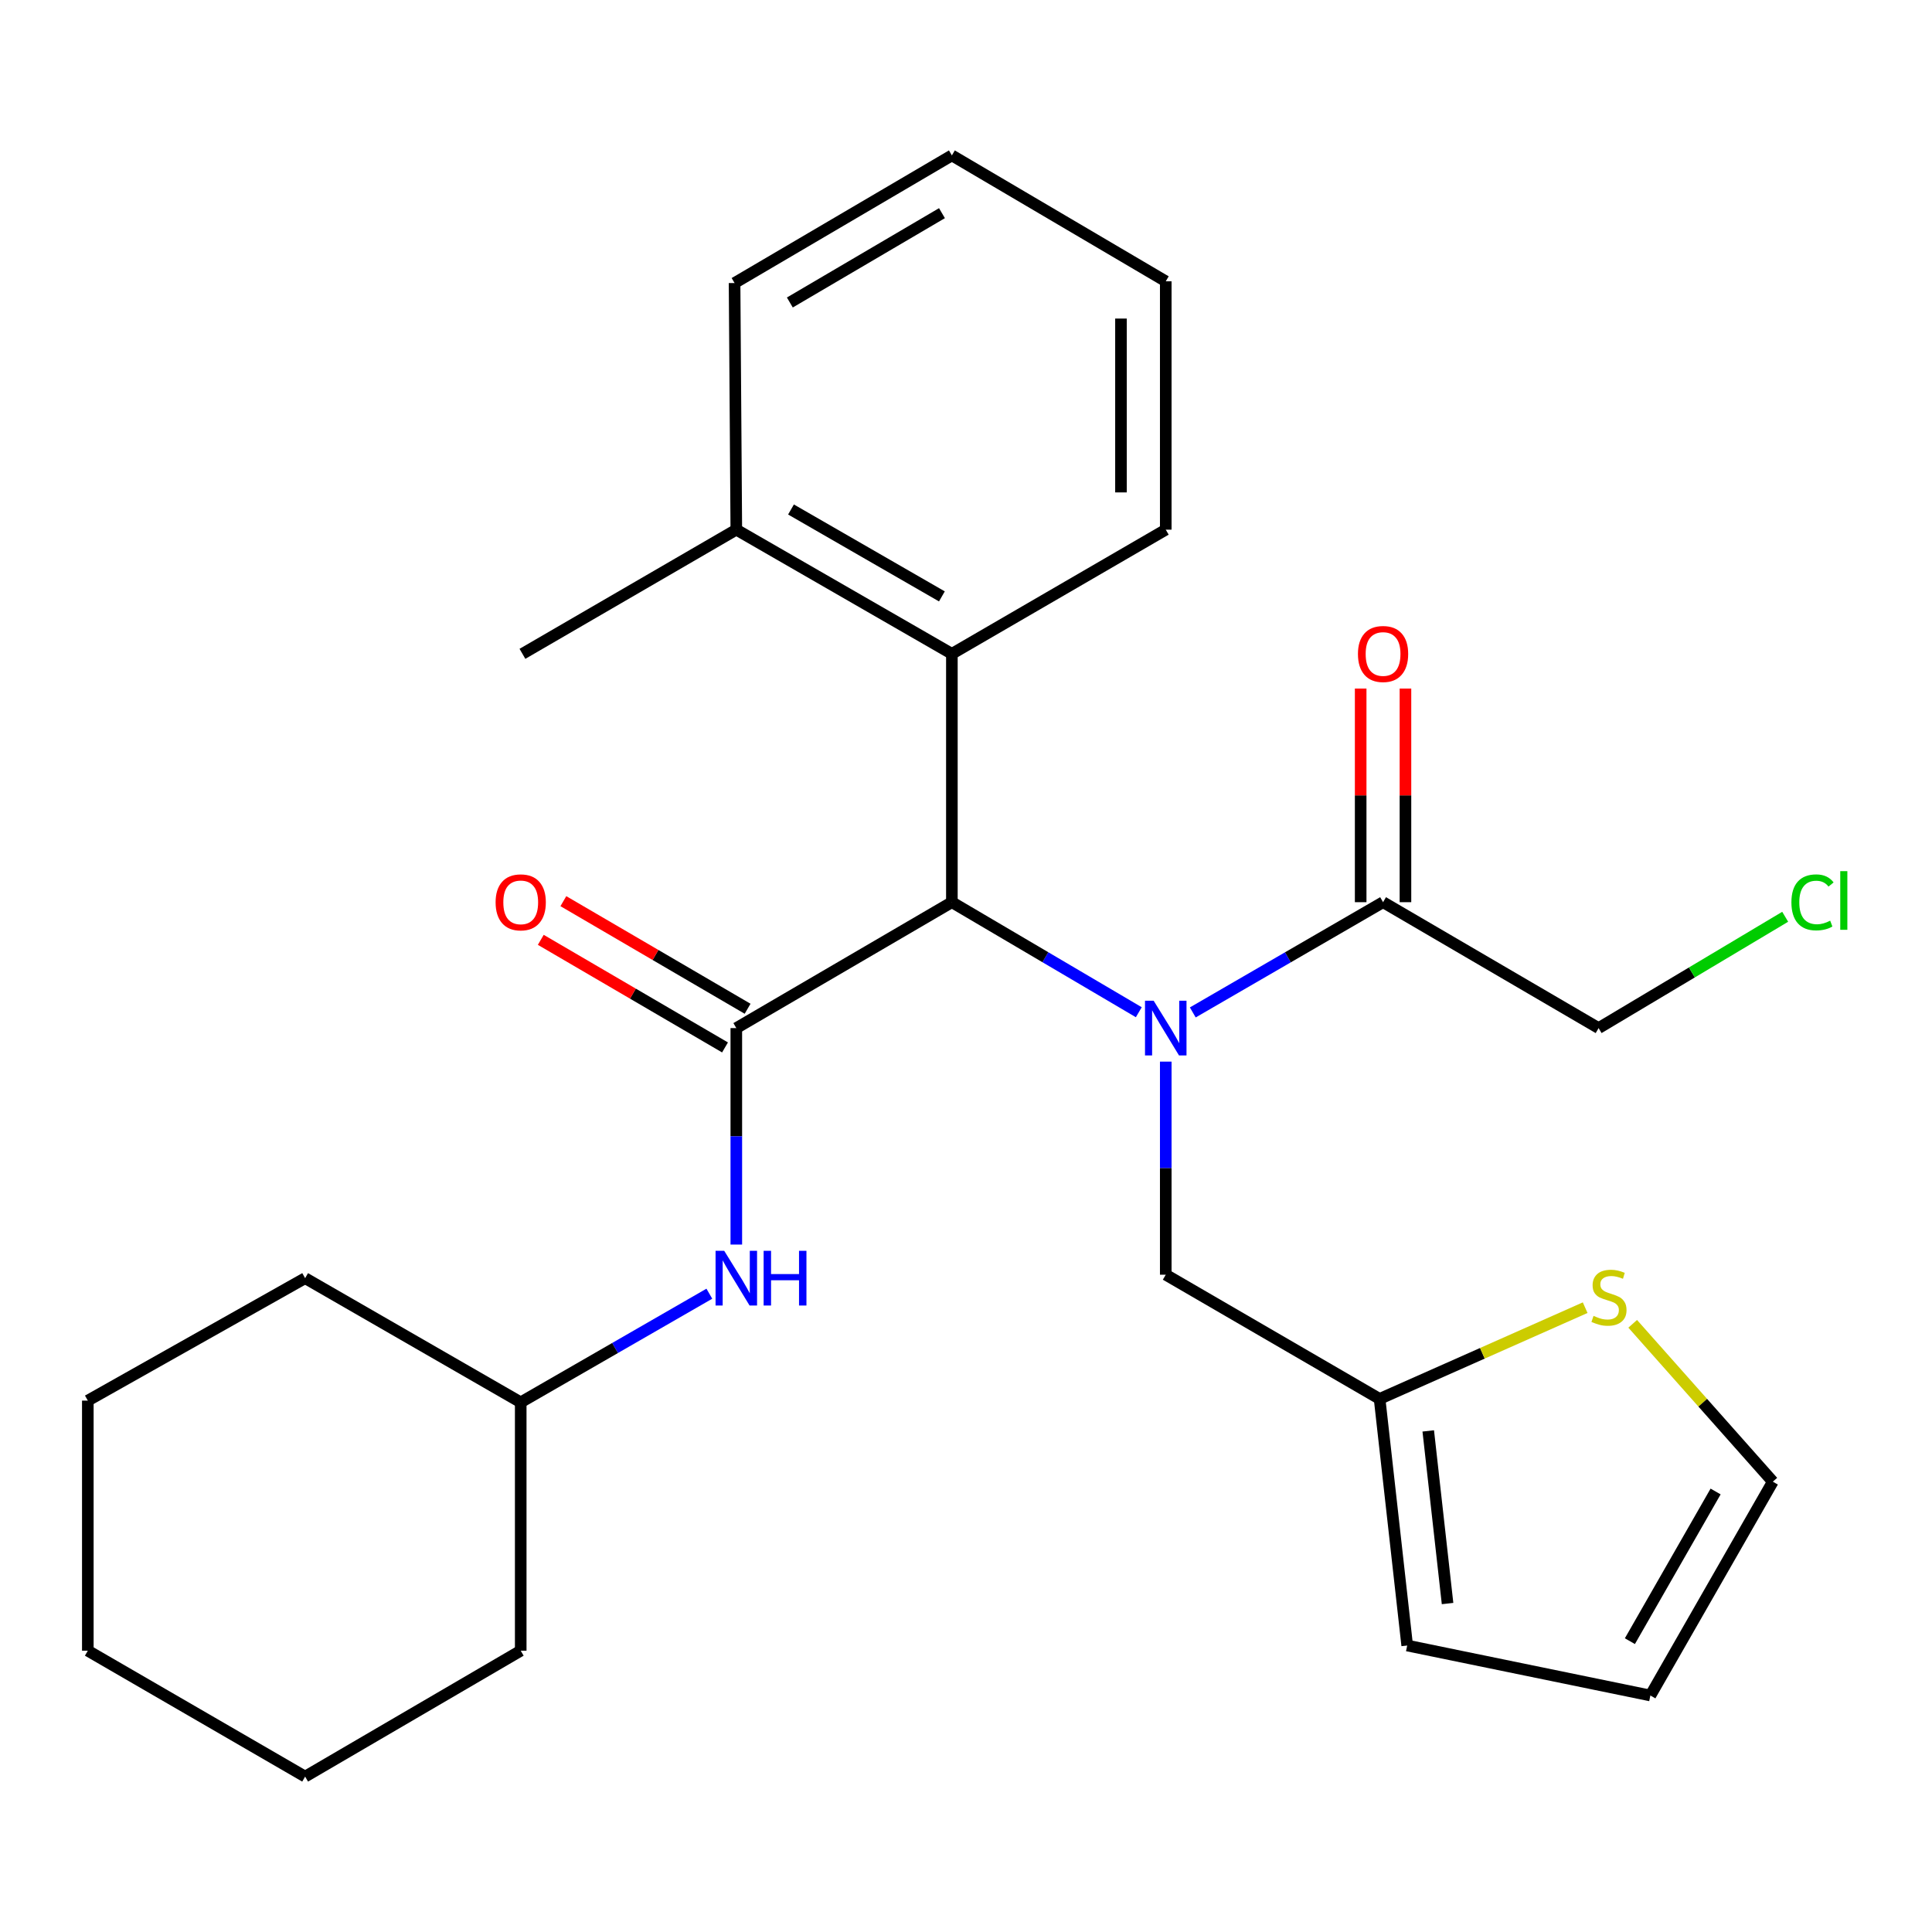<?xml version='1.0' encoding='iso-8859-1'?>
<svg version='1.1' baseProfile='full'
              xmlns='http://www.w3.org/2000/svg'
                      xmlns:rdkit='http://www.rdkit.org/xml'
                      xmlns:xlink='http://www.w3.org/1999/xlink'
                  xml:space='preserve'
width='1000px' height='1000px' viewBox='0 0 1000 1000'>
<!-- END OF HEADER -->
<rect style='opacity:1.0;fill:#FFFFFF;stroke:none' width='1000' height='1000' x='0' y='0'> </rect>
<path class='bond-0' d='M 589.441,523.927 L 541.066,495.449' style='fill:none;fill-rule:evenodd;stroke:#0000FF;stroke-width:6px;stroke-linecap:butt;stroke-linejoin:miter;stroke-opacity:1' />
<path class='bond-0' d='M 541.066,495.449 L 492.691,466.971' style='fill:none;fill-rule:evenodd;stroke:#000000;stroke-width:6px;stroke-linecap:butt;stroke-linejoin:miter;stroke-opacity:1' />
<path class='bond-1' d='M 617.383,524.035 L 666.627,495.503' style='fill:none;fill-rule:evenodd;stroke:#0000FF;stroke-width:6px;stroke-linecap:butt;stroke-linejoin:miter;stroke-opacity:1' />
<path class='bond-1' d='M 666.627,495.503 L 715.872,466.971' style='fill:none;fill-rule:evenodd;stroke:#000000;stroke-width:6px;stroke-linecap:butt;stroke-linejoin:miter;stroke-opacity:1' />
<path class='bond-2' d='M 603.393,549.492 L 603.393,604.64' style='fill:none;fill-rule:evenodd;stroke:#0000FF;stroke-width:6px;stroke-linecap:butt;stroke-linejoin:miter;stroke-opacity:1' />
<path class='bond-2' d='M 603.393,604.64 L 603.393,659.788' style='fill:none;fill-rule:evenodd;stroke:#000000;stroke-width:6px;stroke-linecap:butt;stroke-linejoin:miter;stroke-opacity:1' />
<path class='bond-3' d='M 381.114,532.14 L 492.691,466.971' style='fill:none;fill-rule:evenodd;stroke:#000000;stroke-width:6px;stroke-linecap:butt;stroke-linejoin:miter;stroke-opacity:1' />
<path class='bond-4' d='M 381.114,532.14 L 381.114,588.161' style='fill:none;fill-rule:evenodd;stroke:#000000;stroke-width:6px;stroke-linecap:butt;stroke-linejoin:miter;stroke-opacity:1' />
<path class='bond-4' d='M 381.114,588.161 L 381.114,644.182' style='fill:none;fill-rule:evenodd;stroke:#0000FF;stroke-width:6px;stroke-linecap:butt;stroke-linejoin:miter;stroke-opacity:1' />
<path class='bond-5' d='M 386.958,522.133 L 339.278,494.288' style='fill:none;fill-rule:evenodd;stroke:#000000;stroke-width:6px;stroke-linecap:butt;stroke-linejoin:miter;stroke-opacity:1' />
<path class='bond-5' d='M 339.278,494.288 L 291.599,466.442' style='fill:none;fill-rule:evenodd;stroke:#FF0000;stroke-width:6px;stroke-linecap:butt;stroke-linejoin:miter;stroke-opacity:1' />
<path class='bond-5' d='M 375.269,542.148 L 327.59,514.303' style='fill:none;fill-rule:evenodd;stroke:#000000;stroke-width:6px;stroke-linecap:butt;stroke-linejoin:miter;stroke-opacity:1' />
<path class='bond-5' d='M 327.59,514.303 L 279.91,486.457' style='fill:none;fill-rule:evenodd;stroke:#FF0000;stroke-width:6px;stroke-linecap:butt;stroke-linejoin:miter;stroke-opacity:1' />
<path class='bond-6' d='M 492.691,466.971 L 492.691,338.422' style='fill:none;fill-rule:evenodd;stroke:#000000;stroke-width:6px;stroke-linecap:butt;stroke-linejoin:miter;stroke-opacity:1' />
<path class='bond-7' d='M 727.461,466.971 L 727.461,411.683' style='fill:none;fill-rule:evenodd;stroke:#000000;stroke-width:6px;stroke-linecap:butt;stroke-linejoin:miter;stroke-opacity:1' />
<path class='bond-7' d='M 727.461,411.683 L 727.461,356.396' style='fill:none;fill-rule:evenodd;stroke:#FF0000;stroke-width:6px;stroke-linecap:butt;stroke-linejoin:miter;stroke-opacity:1' />
<path class='bond-7' d='M 704.282,466.971 L 704.282,411.683' style='fill:none;fill-rule:evenodd;stroke:#000000;stroke-width:6px;stroke-linecap:butt;stroke-linejoin:miter;stroke-opacity:1' />
<path class='bond-7' d='M 704.282,411.683 L 704.282,356.396' style='fill:none;fill-rule:evenodd;stroke:#FF0000;stroke-width:6px;stroke-linecap:butt;stroke-linejoin:miter;stroke-opacity:1' />
<path class='bond-8' d='M 715.872,466.971 L 827.436,532.14' style='fill:none;fill-rule:evenodd;stroke:#000000;stroke-width:6px;stroke-linecap:butt;stroke-linejoin:miter;stroke-opacity:1' />
<path class='bond-9' d='M 492.691,338.422 L 381.114,274.154' style='fill:none;fill-rule:evenodd;stroke:#000000;stroke-width:6px;stroke-linecap:butt;stroke-linejoin:miter;stroke-opacity:1' />
<path class='bond-9' d='M 487.523,308.697 L 409.419,263.71' style='fill:none;fill-rule:evenodd;stroke:#000000;stroke-width:6px;stroke-linecap:butt;stroke-linejoin:miter;stroke-opacity:1' />
<path class='bond-10' d='M 492.691,338.422 L 603.393,274.154' style='fill:none;fill-rule:evenodd;stroke:#000000;stroke-width:6px;stroke-linecap:butt;stroke-linejoin:miter;stroke-opacity:1' />
<path class='bond-11' d='M 367.154,669.618 L 318.339,697.732' style='fill:none;fill-rule:evenodd;stroke:#0000FF;stroke-width:6px;stroke-linecap:butt;stroke-linejoin:miter;stroke-opacity:1' />
<path class='bond-11' d='M 318.339,697.732 L 269.524,725.846' style='fill:none;fill-rule:evenodd;stroke:#000000;stroke-width:6px;stroke-linecap:butt;stroke-linejoin:miter;stroke-opacity:1' />
<path class='bond-12' d='M 603.393,659.788 L 714.082,724.069' style='fill:none;fill-rule:evenodd;stroke:#000000;stroke-width:6px;stroke-linecap:butt;stroke-linejoin:miter;stroke-opacity:1' />
<path class='bond-13' d='M 714.082,724.069 L 767.28,700.459' style='fill:none;fill-rule:evenodd;stroke:#000000;stroke-width:6px;stroke-linecap:butt;stroke-linejoin:miter;stroke-opacity:1' />
<path class='bond-13' d='M 767.28,700.459 L 820.478,676.848' style='fill:none;fill-rule:evenodd;stroke:#CCCC00;stroke-width:6px;stroke-linecap:butt;stroke-linejoin:miter;stroke-opacity:1' />
<path class='bond-14' d='M 714.082,724.069 L 728.362,851.717' style='fill:none;fill-rule:evenodd;stroke:#000000;stroke-width:6px;stroke-linecap:butt;stroke-linejoin:miter;stroke-opacity:1' />
<path class='bond-14' d='M 739.258,740.639 L 749.255,829.992' style='fill:none;fill-rule:evenodd;stroke:#000000;stroke-width:6px;stroke-linecap:butt;stroke-linejoin:miter;stroke-opacity:1' />
<path class='bond-15' d='M 845.079,685.203 L 881.346,726.057' style='fill:none;fill-rule:evenodd;stroke:#CCCC00;stroke-width:6px;stroke-linecap:butt;stroke-linejoin:miter;stroke-opacity:1' />
<path class='bond-15' d='M 881.346,726.057 L 917.612,766.91' style='fill:none;fill-rule:evenodd;stroke:#000000;stroke-width:6px;stroke-linecap:butt;stroke-linejoin:miter;stroke-opacity:1' />
<path class='bond-16' d='M 917.612,766.91 L 854.233,877.586' style='fill:none;fill-rule:evenodd;stroke:#000000;stroke-width:6px;stroke-linecap:butt;stroke-linejoin:miter;stroke-opacity:1' />
<path class='bond-16' d='M 887.992,771.993 L 843.626,849.466' style='fill:none;fill-rule:evenodd;stroke:#000000;stroke-width:6px;stroke-linecap:butt;stroke-linejoin:miter;stroke-opacity:1' />
<path class='bond-17' d='M 728.362,851.717 L 854.233,877.586' style='fill:none;fill-rule:evenodd;stroke:#000000;stroke-width:6px;stroke-linecap:butt;stroke-linejoin:miter;stroke-opacity:1' />
<path class='bond-18' d='M 381.114,274.154 L 270.412,338.422' style='fill:none;fill-rule:evenodd;stroke:#000000;stroke-width:6px;stroke-linecap:butt;stroke-linejoin:miter;stroke-opacity:1' />
<path class='bond-19' d='M 381.114,274.154 L 380.212,146.494' style='fill:none;fill-rule:evenodd;stroke:#000000;stroke-width:6px;stroke-linecap:butt;stroke-linejoin:miter;stroke-opacity:1' />
<path class='bond-20' d='M 269.524,725.846 L 157.933,661.578' style='fill:none;fill-rule:evenodd;stroke:#000000;stroke-width:6px;stroke-linecap:butt;stroke-linejoin:miter;stroke-opacity:1' />
<path class='bond-21' d='M 269.524,725.846 L 269.524,854.395' style='fill:none;fill-rule:evenodd;stroke:#000000;stroke-width:6px;stroke-linecap:butt;stroke-linejoin:miter;stroke-opacity:1' />
<path class='bond-22' d='M 827.436,532.14 L 875.722,503.331' style='fill:none;fill-rule:evenodd;stroke:#000000;stroke-width:6px;stroke-linecap:butt;stroke-linejoin:miter;stroke-opacity:1' />
<path class='bond-22' d='M 875.722,503.331 L 924.008,474.521' style='fill:none;fill-rule:evenodd;stroke:#00CC00;stroke-width:6px;stroke-linecap:butt;stroke-linejoin:miter;stroke-opacity:1' />
<path class='bond-23' d='M 603.393,274.154 L 603.393,145.605' style='fill:none;fill-rule:evenodd;stroke:#000000;stroke-width:6px;stroke-linecap:butt;stroke-linejoin:miter;stroke-opacity:1' />
<path class='bond-23' d='M 580.215,254.872 L 580.215,164.887' style='fill:none;fill-rule:evenodd;stroke:#000000;stroke-width:6px;stroke-linecap:butt;stroke-linejoin:miter;stroke-opacity:1' />
<path class='bond-24' d='M 380.212,146.494 L 492.691,80.436' style='fill:none;fill-rule:evenodd;stroke:#000000;stroke-width:6px;stroke-linecap:butt;stroke-linejoin:miter;stroke-opacity:1' />
<path class='bond-24' d='M 408.822,156.571 L 487.557,110.331' style='fill:none;fill-rule:evenodd;stroke:#000000;stroke-width:6px;stroke-linecap:butt;stroke-linejoin:miter;stroke-opacity:1' />
<path class='bond-25' d='M 157.933,661.578 L 45.455,724.957' style='fill:none;fill-rule:evenodd;stroke:#000000;stroke-width:6px;stroke-linecap:butt;stroke-linejoin:miter;stroke-opacity:1' />
<path class='bond-26' d='M 269.524,854.395 L 157.933,919.564' style='fill:none;fill-rule:evenodd;stroke:#000000;stroke-width:6px;stroke-linecap:butt;stroke-linejoin:miter;stroke-opacity:1' />
<path class='bond-27' d='M 603.393,145.605 L 492.691,80.436' style='fill:none;fill-rule:evenodd;stroke:#000000;stroke-width:6px;stroke-linecap:butt;stroke-linejoin:miter;stroke-opacity:1' />
<path class='bond-28' d='M 157.933,919.564 L 45.455,854.395' style='fill:none;fill-rule:evenodd;stroke:#000000;stroke-width:6px;stroke-linecap:butt;stroke-linejoin:miter;stroke-opacity:1' />
<path class='bond-29' d='M 45.455,724.957 L 45.455,854.395' style='fill:none;fill-rule:evenodd;stroke:#000000;stroke-width:6px;stroke-linecap:butt;stroke-linejoin:miter;stroke-opacity:1' />
<path  class='atom-0' d='M 597.133 517.98
L 606.413 532.98
Q 607.333 534.46, 608.813 537.14
Q 610.293 539.82, 610.373 539.98
L 610.373 517.98
L 614.133 517.98
L 614.133 546.3
L 610.253 546.3
L 600.293 529.9
Q 599.133 527.98, 597.893 525.78
Q 596.693 523.58, 596.333 522.9
L 596.333 546.3
L 592.653 546.3
L 592.653 517.98
L 597.133 517.98
' fill='#0000FF'/>
<path  class='atom-5' d='M 374.854 647.418
L 384.134 662.418
Q 385.054 663.898, 386.534 666.578
Q 388.014 669.258, 388.094 669.418
L 388.094 647.418
L 391.854 647.418
L 391.854 675.738
L 387.974 675.738
L 378.014 659.338
Q 376.854 657.418, 375.614 655.218
Q 374.414 653.018, 374.054 652.338
L 374.054 675.738
L 370.374 675.738
L 370.374 647.418
L 374.854 647.418
' fill='#0000FF'/>
<path  class='atom-5' d='M 395.254 647.418
L 399.094 647.418
L 399.094 659.458
L 413.574 659.458
L 413.574 647.418
L 417.414 647.418
L 417.414 675.738
L 413.574 675.738
L 413.574 662.658
L 399.094 662.658
L 399.094 675.738
L 395.254 675.738
L 395.254 647.418
' fill='#0000FF'/>
<path  class='atom-8' d='M 824.806 681.097
Q 825.126 681.217, 826.446 681.777
Q 827.766 682.337, 829.206 682.697
Q 830.686 683.017, 832.126 683.017
Q 834.806 683.017, 836.366 681.737
Q 837.926 680.417, 837.926 678.137
Q 837.926 676.577, 837.126 675.617
Q 836.366 674.657, 835.166 674.137
Q 833.966 673.617, 831.966 673.017
Q 829.446 672.257, 827.926 671.537
Q 826.446 670.817, 825.366 669.297
Q 824.326 667.777, 824.326 665.217
Q 824.326 661.657, 826.726 659.457
Q 829.166 657.257, 833.966 657.257
Q 837.246 657.257, 840.966 658.817
L 840.046 661.897
Q 836.646 660.497, 834.086 660.497
Q 831.326 660.497, 829.806 661.657
Q 828.286 662.777, 828.326 664.737
Q 828.326 666.257, 829.086 667.177
Q 829.886 668.097, 831.006 668.617
Q 832.166 669.137, 834.086 669.737
Q 836.646 670.537, 838.166 671.337
Q 839.686 672.137, 840.766 673.777
Q 841.886 675.377, 841.886 678.137
Q 841.886 682.057, 839.246 684.177
Q 836.646 686.257, 832.286 686.257
Q 829.766 686.257, 827.846 685.697
Q 825.966 685.177, 823.726 684.257
L 824.806 681.097
' fill='#CCCC00'/>
<path  class='atom-9' d='M 256.524 467.051
Q 256.524 460.251, 259.884 456.451
Q 263.244 452.651, 269.524 452.651
Q 275.804 452.651, 279.164 456.451
Q 282.524 460.251, 282.524 467.051
Q 282.524 473.931, 279.124 477.851
Q 275.724 481.731, 269.524 481.731
Q 263.284 481.731, 259.884 477.851
Q 256.524 473.971, 256.524 467.051
M 269.524 478.531
Q 273.844 478.531, 276.164 475.651
Q 278.524 472.731, 278.524 467.051
Q 278.524 461.491, 276.164 458.691
Q 273.844 455.851, 269.524 455.851
Q 265.204 455.851, 262.844 458.651
Q 260.524 461.451, 260.524 467.051
Q 260.524 472.771, 262.844 475.651
Q 265.204 478.531, 269.524 478.531
' fill='#FF0000'/>
<path  class='atom-11' d='M 702.872 338.502
Q 702.872 331.702, 706.232 327.902
Q 709.592 324.102, 715.872 324.102
Q 722.152 324.102, 725.512 327.902
Q 728.872 331.702, 728.872 338.502
Q 728.872 345.382, 725.472 349.302
Q 722.072 353.182, 715.872 353.182
Q 709.632 353.182, 706.232 349.302
Q 702.872 345.422, 702.872 338.502
M 715.872 349.982
Q 720.192 349.982, 722.512 347.102
Q 724.872 344.182, 724.872 338.502
Q 724.872 332.942, 722.512 330.142
Q 720.192 327.302, 715.872 327.302
Q 711.552 327.302, 709.192 330.102
Q 706.872 332.902, 706.872 338.502
Q 706.872 344.222, 709.192 347.102
Q 711.552 349.982, 715.872 349.982
' fill='#FF0000'/>
<path  class='atom-17' d='M 927.231 467.063
Q 927.231 460.023, 930.511 456.343
Q 933.831 452.623, 940.111 452.623
Q 945.951 452.623, 949.071 456.743
L 946.431 458.903
Q 944.151 455.903, 940.111 455.903
Q 935.831 455.903, 933.551 458.783
Q 931.311 461.623, 931.311 467.063
Q 931.311 472.663, 933.631 475.543
Q 935.991 478.423, 940.551 478.423
Q 943.671 478.423, 947.311 476.543
L 948.431 479.543
Q 946.951 480.503, 944.711 481.063
Q 942.471 481.623, 939.991 481.623
Q 933.831 481.623, 930.511 477.863
Q 927.231 474.103, 927.231 467.063
' fill='#00CC00'/>
<path  class='atom-17' d='M 952.511 450.903
L 956.191 450.903
L 956.191 481.263
L 952.511 481.263
L 952.511 450.903
' fill='#00CC00'/>
</svg>

